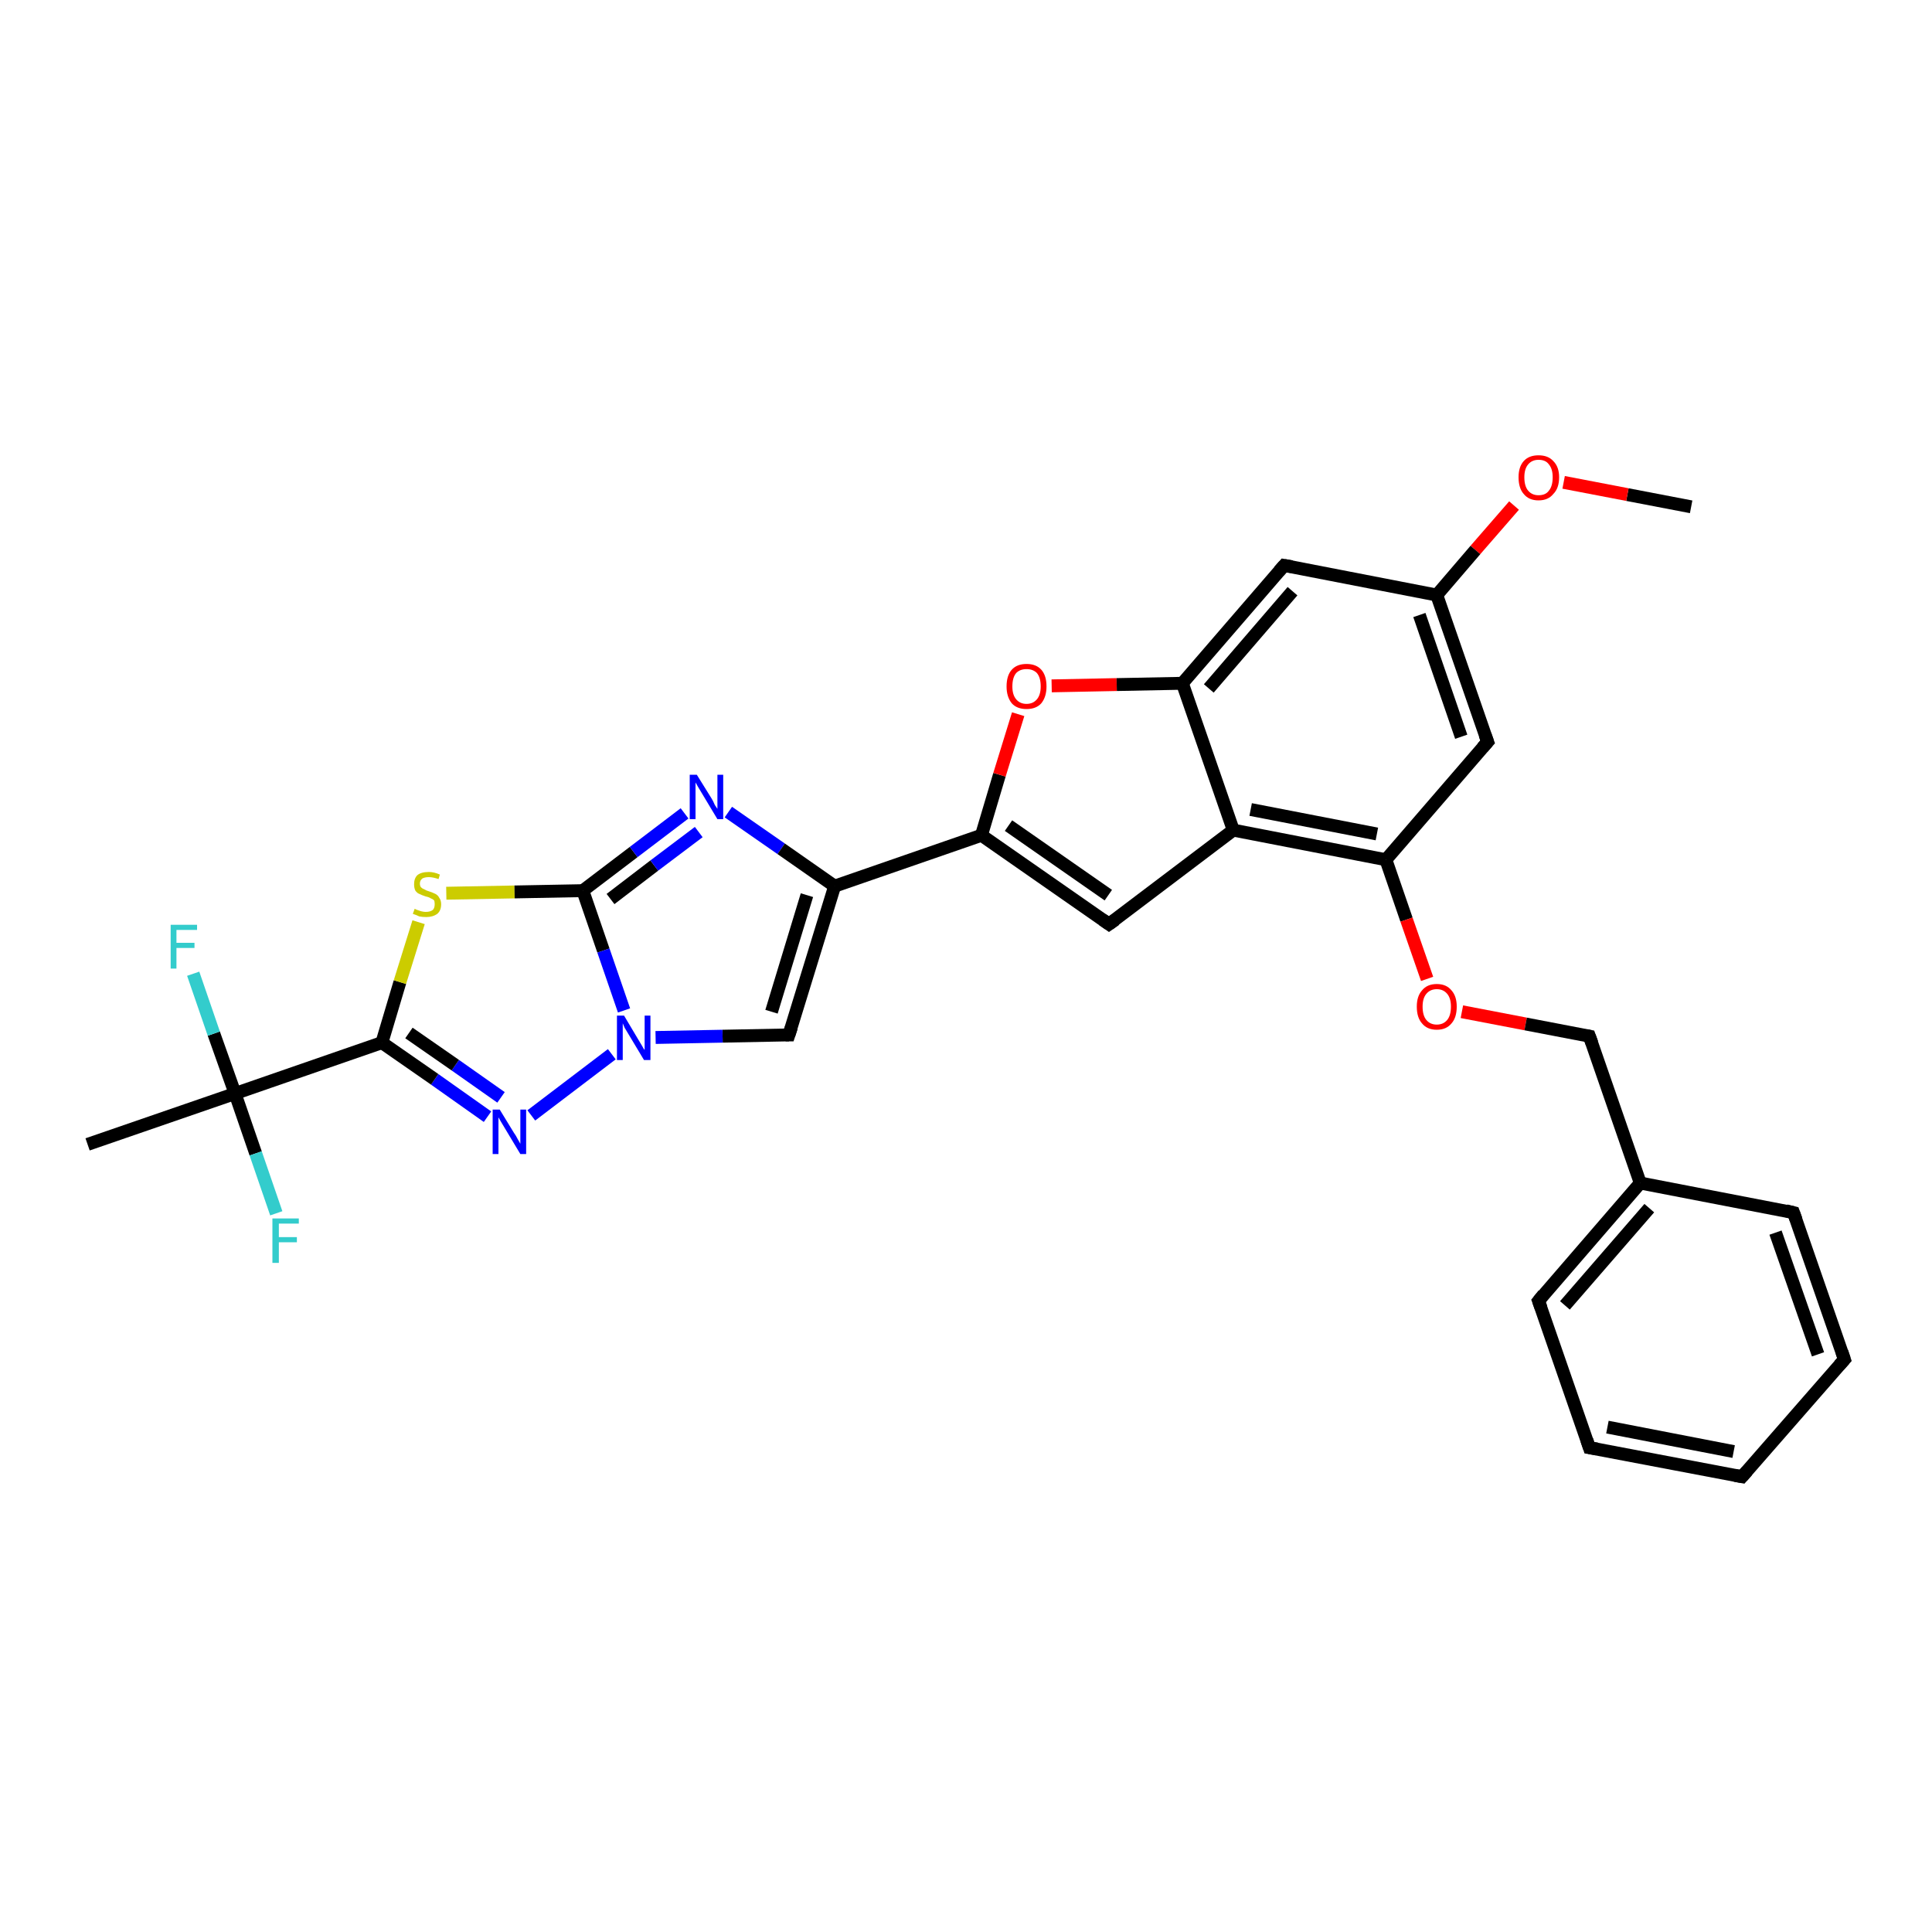 <?xml version='1.0' encoding='iso-8859-1'?>
<svg version='1.1' baseProfile='full'
              xmlns='http://www.w3.org/2000/svg'
                      xmlns:rdkit='http://www.rdkit.org/xml'
                      xmlns:xlink='http://www.w3.org/1999/xlink'
                  xml:space='preserve'
width='300px' height='300px' viewBox='0 0 300 300'>
<!-- END OF HEADER -->
<rect style='opacity:1.0;fill:#FFFFFF;stroke:none' width='300.0' height='300.0' x='0.0' y='0.0'> </rect>
<path class='bond-0 atom-0 atom-1' d='M 262.6,78.7 L 252.7,76.8' style='fill:none;fill-rule:evenodd;stroke:#000000;stroke-width:2.0px;stroke-linecap:butt;stroke-linejoin:miter;stroke-opacity:1' />
<path class='bond-0 atom-0 atom-1' d='M 252.7,76.8 L 242.8,74.9' style='fill:none;fill-rule:evenodd;stroke:#FF0000;stroke-width:2.0px;stroke-linecap:butt;stroke-linejoin:miter;stroke-opacity:1' />
<path class='bond-1 atom-1 atom-2' d='M 235.1,78.5 L 229.1,85.4' style='fill:none;fill-rule:evenodd;stroke:#FF0000;stroke-width:2.0px;stroke-linecap:butt;stroke-linejoin:miter;stroke-opacity:1' />
<path class='bond-1 atom-1 atom-2' d='M 229.1,85.4 L 223.1,92.4' style='fill:none;fill-rule:evenodd;stroke:#000000;stroke-width:2.0px;stroke-linecap:butt;stroke-linejoin:miter;stroke-opacity:1' />
<path class='bond-2 atom-2 atom-3' d='M 223.1,92.4 L 231.0,115.2' style='fill:none;fill-rule:evenodd;stroke:#000000;stroke-width:2.0px;stroke-linecap:butt;stroke-linejoin:miter;stroke-opacity:1' />
<path class='bond-2 atom-2 atom-3' d='M 220.4,95.5 L 226.9,114.4' style='fill:none;fill-rule:evenodd;stroke:#000000;stroke-width:2.0px;stroke-linecap:butt;stroke-linejoin:miter;stroke-opacity:1' />
<path class='bond-3 atom-3 atom-4' d='M 231.0,115.2 L 215.2,133.5' style='fill:none;fill-rule:evenodd;stroke:#000000;stroke-width:2.0px;stroke-linecap:butt;stroke-linejoin:miter;stroke-opacity:1' />
<path class='bond-4 atom-4 atom-5' d='M 215.2,133.5 L 218.4,142.8' style='fill:none;fill-rule:evenodd;stroke:#000000;stroke-width:2.0px;stroke-linecap:butt;stroke-linejoin:miter;stroke-opacity:1' />
<path class='bond-4 atom-4 atom-5' d='M 218.4,142.8 L 221.6,152.0' style='fill:none;fill-rule:evenodd;stroke:#FF0000;stroke-width:2.0px;stroke-linecap:butt;stroke-linejoin:miter;stroke-opacity:1' />
<path class='bond-5 atom-5 atom-6' d='M 227.0,157.1 L 236.9,159.0' style='fill:none;fill-rule:evenodd;stroke:#FF0000;stroke-width:2.0px;stroke-linecap:butt;stroke-linejoin:miter;stroke-opacity:1' />
<path class='bond-5 atom-5 atom-6' d='M 236.9,159.0 L 246.8,160.9' style='fill:none;fill-rule:evenodd;stroke:#000000;stroke-width:2.0px;stroke-linecap:butt;stroke-linejoin:miter;stroke-opacity:1' />
<path class='bond-6 atom-6 atom-7' d='M 246.8,160.9 L 254.7,183.7' style='fill:none;fill-rule:evenodd;stroke:#000000;stroke-width:2.0px;stroke-linecap:butt;stroke-linejoin:miter;stroke-opacity:1' />
<path class='bond-7 atom-7 atom-8' d='M 254.7,183.7 L 238.9,202.0' style='fill:none;fill-rule:evenodd;stroke:#000000;stroke-width:2.0px;stroke-linecap:butt;stroke-linejoin:miter;stroke-opacity:1' />
<path class='bond-7 atom-7 atom-8' d='M 256.1,187.6 L 243.0,202.7' style='fill:none;fill-rule:evenodd;stroke:#000000;stroke-width:2.0px;stroke-linecap:butt;stroke-linejoin:miter;stroke-opacity:1' />
<path class='bond-8 atom-8 atom-9' d='M 238.9,202.0 L 246.8,224.8' style='fill:none;fill-rule:evenodd;stroke:#000000;stroke-width:2.0px;stroke-linecap:butt;stroke-linejoin:miter;stroke-opacity:1' />
<path class='bond-9 atom-9 atom-10' d='M 246.8,224.8 L 270.5,229.3' style='fill:none;fill-rule:evenodd;stroke:#000000;stroke-width:2.0px;stroke-linecap:butt;stroke-linejoin:miter;stroke-opacity:1' />
<path class='bond-9 atom-9 atom-10' d='M 249.6,221.6 L 269.2,225.4' style='fill:none;fill-rule:evenodd;stroke:#000000;stroke-width:2.0px;stroke-linecap:butt;stroke-linejoin:miter;stroke-opacity:1' />
<path class='bond-10 atom-10 atom-11' d='M 270.5,229.3 L 286.4,211.1' style='fill:none;fill-rule:evenodd;stroke:#000000;stroke-width:2.0px;stroke-linecap:butt;stroke-linejoin:miter;stroke-opacity:1' />
<path class='bond-11 atom-11 atom-12' d='M 286.4,211.1 L 278.5,188.3' style='fill:none;fill-rule:evenodd;stroke:#000000;stroke-width:2.0px;stroke-linecap:butt;stroke-linejoin:miter;stroke-opacity:1' />
<path class='bond-11 atom-11 atom-12' d='M 282.3,210.3 L 275.7,191.4' style='fill:none;fill-rule:evenodd;stroke:#000000;stroke-width:2.0px;stroke-linecap:butt;stroke-linejoin:miter;stroke-opacity:1' />
<path class='bond-12 atom-4 atom-13' d='M 215.2,133.5 L 191.5,128.9' style='fill:none;fill-rule:evenodd;stroke:#000000;stroke-width:2.0px;stroke-linecap:butt;stroke-linejoin:miter;stroke-opacity:1' />
<path class='bond-12 atom-4 atom-13' d='M 213.8,129.5 L 194.2,125.7' style='fill:none;fill-rule:evenodd;stroke:#000000;stroke-width:2.0px;stroke-linecap:butt;stroke-linejoin:miter;stroke-opacity:1' />
<path class='bond-13 atom-13 atom-14' d='M 191.5,128.9 L 172.2,143.5' style='fill:none;fill-rule:evenodd;stroke:#000000;stroke-width:2.0px;stroke-linecap:butt;stroke-linejoin:miter;stroke-opacity:1' />
<path class='bond-14 atom-14 atom-15' d='M 172.2,143.5 L 152.4,129.7' style='fill:none;fill-rule:evenodd;stroke:#000000;stroke-width:2.0px;stroke-linecap:butt;stroke-linejoin:miter;stroke-opacity:1' />
<path class='bond-14 atom-14 atom-15' d='M 172.1,139.0 L 156.6,128.2' style='fill:none;fill-rule:evenodd;stroke:#000000;stroke-width:2.0px;stroke-linecap:butt;stroke-linejoin:miter;stroke-opacity:1' />
<path class='bond-15 atom-15 atom-16' d='M 152.4,129.7 L 155.2,120.3' style='fill:none;fill-rule:evenodd;stroke:#000000;stroke-width:2.0px;stroke-linecap:butt;stroke-linejoin:miter;stroke-opacity:1' />
<path class='bond-15 atom-15 atom-16' d='M 155.2,120.3 L 158.1,110.9' style='fill:none;fill-rule:evenodd;stroke:#FF0000;stroke-width:2.0px;stroke-linecap:butt;stroke-linejoin:miter;stroke-opacity:1' />
<path class='bond-16 atom-16 atom-17' d='M 163.3,106.5 L 173.4,106.3' style='fill:none;fill-rule:evenodd;stroke:#FF0000;stroke-width:2.0px;stroke-linecap:butt;stroke-linejoin:miter;stroke-opacity:1' />
<path class='bond-16 atom-16 atom-17' d='M 173.4,106.3 L 183.6,106.1' style='fill:none;fill-rule:evenodd;stroke:#000000;stroke-width:2.0px;stroke-linecap:butt;stroke-linejoin:miter;stroke-opacity:1' />
<path class='bond-17 atom-17 atom-18' d='M 183.6,106.1 L 199.4,87.8' style='fill:none;fill-rule:evenodd;stroke:#000000;stroke-width:2.0px;stroke-linecap:butt;stroke-linejoin:miter;stroke-opacity:1' />
<path class='bond-17 atom-17 atom-18' d='M 187.7,106.9 L 200.7,91.8' style='fill:none;fill-rule:evenodd;stroke:#000000;stroke-width:2.0px;stroke-linecap:butt;stroke-linejoin:miter;stroke-opacity:1' />
<path class='bond-18 atom-15 atom-19' d='M 152.4,129.7 L 129.6,137.6' style='fill:none;fill-rule:evenodd;stroke:#000000;stroke-width:2.0px;stroke-linecap:butt;stroke-linejoin:miter;stroke-opacity:1' />
<path class='bond-19 atom-19 atom-20' d='M 129.6,137.6 L 122.5,160.7' style='fill:none;fill-rule:evenodd;stroke:#000000;stroke-width:2.0px;stroke-linecap:butt;stroke-linejoin:miter;stroke-opacity:1' />
<path class='bond-19 atom-19 atom-20' d='M 125.3,139.0 L 119.8,157.1' style='fill:none;fill-rule:evenodd;stroke:#000000;stroke-width:2.0px;stroke-linecap:butt;stroke-linejoin:miter;stroke-opacity:1' />
<path class='bond-20 atom-20 atom-21' d='M 122.5,160.7 L 112.2,160.9' style='fill:none;fill-rule:evenodd;stroke:#000000;stroke-width:2.0px;stroke-linecap:butt;stroke-linejoin:miter;stroke-opacity:1' />
<path class='bond-20 atom-20 atom-21' d='M 112.2,160.9 L 101.8,161.1' style='fill:none;fill-rule:evenodd;stroke:#0000FF;stroke-width:2.0px;stroke-linecap:butt;stroke-linejoin:miter;stroke-opacity:1' />
<path class='bond-21 atom-21 atom-22' d='M 95.0,163.7 L 82.5,173.2' style='fill:none;fill-rule:evenodd;stroke:#0000FF;stroke-width:2.0px;stroke-linecap:butt;stroke-linejoin:miter;stroke-opacity:1' />
<path class='bond-22 atom-22 atom-23' d='M 75.7,173.4 L 67.5,167.6' style='fill:none;fill-rule:evenodd;stroke:#0000FF;stroke-width:2.0px;stroke-linecap:butt;stroke-linejoin:miter;stroke-opacity:1' />
<path class='bond-22 atom-22 atom-23' d='M 67.5,167.6 L 59.3,161.9' style='fill:none;fill-rule:evenodd;stroke:#000000;stroke-width:2.0px;stroke-linecap:butt;stroke-linejoin:miter;stroke-opacity:1' />
<path class='bond-22 atom-22 atom-23' d='M 77.8,170.4 L 70.7,165.4' style='fill:none;fill-rule:evenodd;stroke:#0000FF;stroke-width:2.0px;stroke-linecap:butt;stroke-linejoin:miter;stroke-opacity:1' />
<path class='bond-22 atom-22 atom-23' d='M 70.7,165.4 L 63.5,160.4' style='fill:none;fill-rule:evenodd;stroke:#000000;stroke-width:2.0px;stroke-linecap:butt;stroke-linejoin:miter;stroke-opacity:1' />
<path class='bond-23 atom-23 atom-24' d='M 59.3,161.9 L 62.1,152.5' style='fill:none;fill-rule:evenodd;stroke:#000000;stroke-width:2.0px;stroke-linecap:butt;stroke-linejoin:miter;stroke-opacity:1' />
<path class='bond-23 atom-23 atom-24' d='M 62.1,152.5 L 65.0,143.2' style='fill:none;fill-rule:evenodd;stroke:#CCCC00;stroke-width:2.0px;stroke-linecap:butt;stroke-linejoin:miter;stroke-opacity:1' />
<path class='bond-24 atom-24 atom-25' d='M 69.3,138.7 L 79.9,138.5' style='fill:none;fill-rule:evenodd;stroke:#CCCC00;stroke-width:2.0px;stroke-linecap:butt;stroke-linejoin:miter;stroke-opacity:1' />
<path class='bond-24 atom-24 atom-25' d='M 79.9,138.5 L 90.5,138.3' style='fill:none;fill-rule:evenodd;stroke:#000000;stroke-width:2.0px;stroke-linecap:butt;stroke-linejoin:miter;stroke-opacity:1' />
<path class='bond-25 atom-25 atom-26' d='M 90.5,138.3 L 98.4,132.3' style='fill:none;fill-rule:evenodd;stroke:#000000;stroke-width:2.0px;stroke-linecap:butt;stroke-linejoin:miter;stroke-opacity:1' />
<path class='bond-25 atom-25 atom-26' d='M 98.4,132.3 L 106.3,126.3' style='fill:none;fill-rule:evenodd;stroke:#0000FF;stroke-width:2.0px;stroke-linecap:butt;stroke-linejoin:miter;stroke-opacity:1' />
<path class='bond-25 atom-25 atom-26' d='M 94.8,139.6 L 101.6,134.4' style='fill:none;fill-rule:evenodd;stroke:#000000;stroke-width:2.0px;stroke-linecap:butt;stroke-linejoin:miter;stroke-opacity:1' />
<path class='bond-25 atom-25 atom-26' d='M 101.6,134.4 L 108.5,129.2' style='fill:none;fill-rule:evenodd;stroke:#0000FF;stroke-width:2.0px;stroke-linecap:butt;stroke-linejoin:miter;stroke-opacity:1' />
<path class='bond-26 atom-23 atom-27' d='M 59.3,161.9 L 36.5,169.8' style='fill:none;fill-rule:evenodd;stroke:#000000;stroke-width:2.0px;stroke-linecap:butt;stroke-linejoin:miter;stroke-opacity:1' />
<path class='bond-27 atom-27 atom-28' d='M 36.5,169.8 L 13.6,177.7' style='fill:none;fill-rule:evenodd;stroke:#000000;stroke-width:2.0px;stroke-linecap:butt;stroke-linejoin:miter;stroke-opacity:1' />
<path class='bond-28 atom-27 atom-29' d='M 36.5,169.8 L 39.7,179.1' style='fill:none;fill-rule:evenodd;stroke:#000000;stroke-width:2.0px;stroke-linecap:butt;stroke-linejoin:miter;stroke-opacity:1' />
<path class='bond-28 atom-27 atom-29' d='M 39.7,179.1 L 42.9,188.4' style='fill:none;fill-rule:evenodd;stroke:#33CCCC;stroke-width:2.0px;stroke-linecap:butt;stroke-linejoin:miter;stroke-opacity:1' />
<path class='bond-29 atom-27 atom-30' d='M 36.5,169.8 L 33.2,160.5' style='fill:none;fill-rule:evenodd;stroke:#000000;stroke-width:2.0px;stroke-linecap:butt;stroke-linejoin:miter;stroke-opacity:1' />
<path class='bond-29 atom-27 atom-30' d='M 33.2,160.5 L 30.0,151.2' style='fill:none;fill-rule:evenodd;stroke:#33CCCC;stroke-width:2.0px;stroke-linecap:butt;stroke-linejoin:miter;stroke-opacity:1' />
<path class='bond-30 atom-18 atom-2' d='M 199.4,87.8 L 223.1,92.4' style='fill:none;fill-rule:evenodd;stroke:#000000;stroke-width:2.0px;stroke-linecap:butt;stroke-linejoin:miter;stroke-opacity:1' />
<path class='bond-31 atom-26 atom-19' d='M 113.1,126.1 L 121.3,131.8' style='fill:none;fill-rule:evenodd;stroke:#0000FF;stroke-width:2.0px;stroke-linecap:butt;stroke-linejoin:miter;stroke-opacity:1' />
<path class='bond-31 atom-26 atom-19' d='M 121.3,131.8 L 129.6,137.6' style='fill:none;fill-rule:evenodd;stroke:#000000;stroke-width:2.0px;stroke-linecap:butt;stroke-linejoin:miter;stroke-opacity:1' />
<path class='bond-32 atom-12 atom-7' d='M 278.5,188.3 L 254.7,183.7' style='fill:none;fill-rule:evenodd;stroke:#000000;stroke-width:2.0px;stroke-linecap:butt;stroke-linejoin:miter;stroke-opacity:1' />
<path class='bond-33 atom-17 atom-13' d='M 183.6,106.1 L 191.5,128.9' style='fill:none;fill-rule:evenodd;stroke:#000000;stroke-width:2.0px;stroke-linecap:butt;stroke-linejoin:miter;stroke-opacity:1' />
<path class='bond-34 atom-25 atom-21' d='M 90.5,138.3 L 93.7,147.6' style='fill:none;fill-rule:evenodd;stroke:#000000;stroke-width:2.0px;stroke-linecap:butt;stroke-linejoin:miter;stroke-opacity:1' />
<path class='bond-34 atom-25 atom-21' d='M 93.7,147.6 L 96.9,156.9' style='fill:none;fill-rule:evenodd;stroke:#0000FF;stroke-width:2.0px;stroke-linecap:butt;stroke-linejoin:miter;stroke-opacity:1' />
<path d='M 230.6,114.1 L 231.0,115.2 L 230.2,116.1' style='fill:none;stroke:#000000;stroke-width:2.0px;stroke-linecap:butt;stroke-linejoin:miter;stroke-opacity:1;' />
<path d='M 246.3,160.8 L 246.8,160.9 L 247.2,162.0' style='fill:none;stroke:#000000;stroke-width:2.0px;stroke-linecap:butt;stroke-linejoin:miter;stroke-opacity:1;' />
<path d='M 239.7,201.0 L 238.9,202.0 L 239.3,203.1' style='fill:none;stroke:#000000;stroke-width:2.0px;stroke-linecap:butt;stroke-linejoin:miter;stroke-opacity:1;' />
<path d='M 246.4,223.6 L 246.8,224.8 L 248.0,225.0' style='fill:none;stroke:#000000;stroke-width:2.0px;stroke-linecap:butt;stroke-linejoin:miter;stroke-opacity:1;' />
<path d='M 269.4,229.1 L 270.5,229.3 L 271.3,228.4' style='fill:none;stroke:#000000;stroke-width:2.0px;stroke-linecap:butt;stroke-linejoin:miter;stroke-opacity:1;' />
<path d='M 285.6,212.0 L 286.4,211.1 L 286.0,209.9' style='fill:none;stroke:#000000;stroke-width:2.0px;stroke-linecap:butt;stroke-linejoin:miter;stroke-opacity:1;' />
<path d='M 278.9,189.4 L 278.5,188.3 L 277.3,188.0' style='fill:none;stroke:#000000;stroke-width:2.0px;stroke-linecap:butt;stroke-linejoin:miter;stroke-opacity:1;' />
<path d='M 173.2,142.8 L 172.2,143.5 L 171.2,142.8' style='fill:none;stroke:#000000;stroke-width:2.0px;stroke-linecap:butt;stroke-linejoin:miter;stroke-opacity:1;' />
<path d='M 198.6,88.7 L 199.4,87.8 L 200.6,88.0' style='fill:none;stroke:#000000;stroke-width:2.0px;stroke-linecap:butt;stroke-linejoin:miter;stroke-opacity:1;' />
<path d='M 122.9,159.5 L 122.5,160.7 L 122.0,160.7' style='fill:none;stroke:#000000;stroke-width:2.0px;stroke-linecap:butt;stroke-linejoin:miter;stroke-opacity:1;' />
<path class='atom-1' d='M 235.8 74.1
Q 235.8 72.5, 236.6 71.6
Q 237.4 70.7, 238.9 70.7
Q 240.4 70.7, 241.2 71.6
Q 242.1 72.5, 242.1 74.1
Q 242.1 75.8, 241.2 76.7
Q 240.4 77.7, 238.9 77.7
Q 237.4 77.7, 236.6 76.7
Q 235.8 75.8, 235.8 74.1
M 238.9 76.9
Q 240.0 76.9, 240.5 76.2
Q 241.1 75.5, 241.1 74.1
Q 241.1 72.8, 240.5 72.1
Q 240.0 71.4, 238.9 71.4
Q 237.9 71.4, 237.3 72.1
Q 236.7 72.8, 236.7 74.1
Q 236.7 75.5, 237.3 76.2
Q 237.9 76.9, 238.9 76.9
' fill='#FF0000'/>
<path class='atom-5' d='M 220.0 156.3
Q 220.0 154.7, 220.8 153.8
Q 221.6 152.8, 223.1 152.8
Q 224.6 152.8, 225.4 153.8
Q 226.2 154.7, 226.2 156.3
Q 226.2 158.0, 225.4 158.9
Q 224.6 159.9, 223.1 159.9
Q 221.6 159.9, 220.8 158.9
Q 220.0 158.0, 220.0 156.3
M 223.1 159.1
Q 224.1 159.1, 224.7 158.4
Q 225.3 157.7, 225.3 156.3
Q 225.3 155.0, 224.7 154.3
Q 224.1 153.6, 223.1 153.6
Q 222.1 153.6, 221.5 154.3
Q 220.9 155.0, 220.9 156.3
Q 220.9 157.7, 221.5 158.4
Q 222.1 159.1, 223.1 159.1
' fill='#FF0000'/>
<path class='atom-16' d='M 156.3 106.6
Q 156.3 104.9, 157.1 104.0
Q 157.9 103.1, 159.4 103.1
Q 160.9 103.1, 161.7 104.0
Q 162.5 104.9, 162.5 106.6
Q 162.5 108.2, 161.7 109.2
Q 160.9 110.1, 159.4 110.1
Q 157.9 110.1, 157.1 109.2
Q 156.3 108.2, 156.3 106.6
M 159.4 109.3
Q 160.4 109.3, 161.0 108.6
Q 161.6 107.9, 161.6 106.6
Q 161.6 105.2, 161.0 104.5
Q 160.4 103.9, 159.4 103.9
Q 158.4 103.9, 157.8 104.5
Q 157.2 105.2, 157.2 106.6
Q 157.2 107.9, 157.8 108.6
Q 158.4 109.3, 159.4 109.3
' fill='#FF0000'/>
<path class='atom-21' d='M 96.9 157.7
L 99.1 161.4
Q 99.3 161.7, 99.7 162.4
Q 100.0 163.0, 100.1 163.0
L 100.1 157.7
L 101.0 157.7
L 101.0 164.6
L 100.0 164.6
L 97.6 160.6
Q 97.3 160.1, 97.0 159.6
Q 96.8 159.1, 96.7 158.9
L 96.7 164.6
L 95.8 164.6
L 95.8 157.7
L 96.9 157.7
' fill='#0000FF'/>
<path class='atom-22' d='M 77.6 172.3
L 79.8 175.9
Q 80.1 176.3, 80.4 176.9
Q 80.8 177.6, 80.8 177.6
L 80.8 172.3
L 81.7 172.3
L 81.7 179.2
L 80.8 179.2
L 78.4 175.2
Q 78.1 174.7, 77.8 174.2
Q 77.5 173.7, 77.4 173.5
L 77.4 179.2
L 76.5 179.2
L 76.5 172.3
L 77.6 172.3
' fill='#0000FF'/>
<path class='atom-24' d='M 64.4 141.1
Q 64.5 141.2, 64.8 141.3
Q 65.1 141.4, 65.4 141.5
Q 65.8 141.6, 66.1 141.6
Q 66.8 141.6, 67.2 141.3
Q 67.5 141.0, 67.5 140.4
Q 67.5 140.0, 67.4 139.8
Q 67.2 139.6, 66.9 139.5
Q 66.6 139.3, 66.1 139.2
Q 65.5 139.0, 65.1 138.8
Q 64.8 138.7, 64.5 138.3
Q 64.3 137.9, 64.3 137.3
Q 64.3 136.4, 64.8 135.9
Q 65.4 135.4, 66.6 135.4
Q 67.4 135.4, 68.3 135.8
L 68.1 136.5
Q 67.2 136.2, 66.6 136.2
Q 66.0 136.2, 65.6 136.4
Q 65.2 136.7, 65.2 137.2
Q 65.2 137.6, 65.4 137.8
Q 65.6 138.0, 65.9 138.1
Q 66.2 138.3, 66.6 138.4
Q 67.2 138.6, 67.6 138.8
Q 68.0 139.0, 68.2 139.4
Q 68.5 139.8, 68.5 140.4
Q 68.5 141.4, 67.9 141.9
Q 67.2 142.4, 66.2 142.4
Q 65.6 142.4, 65.1 142.3
Q 64.7 142.1, 64.1 141.9
L 64.4 141.1
' fill='#CCCC00'/>
<path class='atom-26' d='M 108.2 120.3
L 110.5 124.0
Q 110.7 124.3, 111.0 125.0
Q 111.4 125.6, 111.4 125.6
L 111.4 120.3
L 112.3 120.3
L 112.3 127.2
L 111.4 127.2
L 109.0 123.2
Q 108.7 122.7, 108.4 122.2
Q 108.1 121.7, 108.0 121.5
L 108.0 127.2
L 107.1 127.2
L 107.1 120.3
L 108.2 120.3
' fill='#0000FF'/>
<path class='atom-29' d='M 42.3 189.2
L 46.4 189.2
L 46.4 190.0
L 43.3 190.0
L 43.3 192.1
L 46.1 192.1
L 46.1 192.9
L 43.3 192.9
L 43.3 196.1
L 42.3 196.1
L 42.3 189.2
' fill='#33CCCC'/>
<path class='atom-30' d='M 26.5 143.6
L 30.6 143.6
L 30.6 144.4
L 27.4 144.4
L 27.4 146.4
L 30.2 146.4
L 30.2 147.2
L 27.4 147.2
L 27.4 150.4
L 26.5 150.4
L 26.5 143.6
' fill='#33CCCC'/>
</svg>

